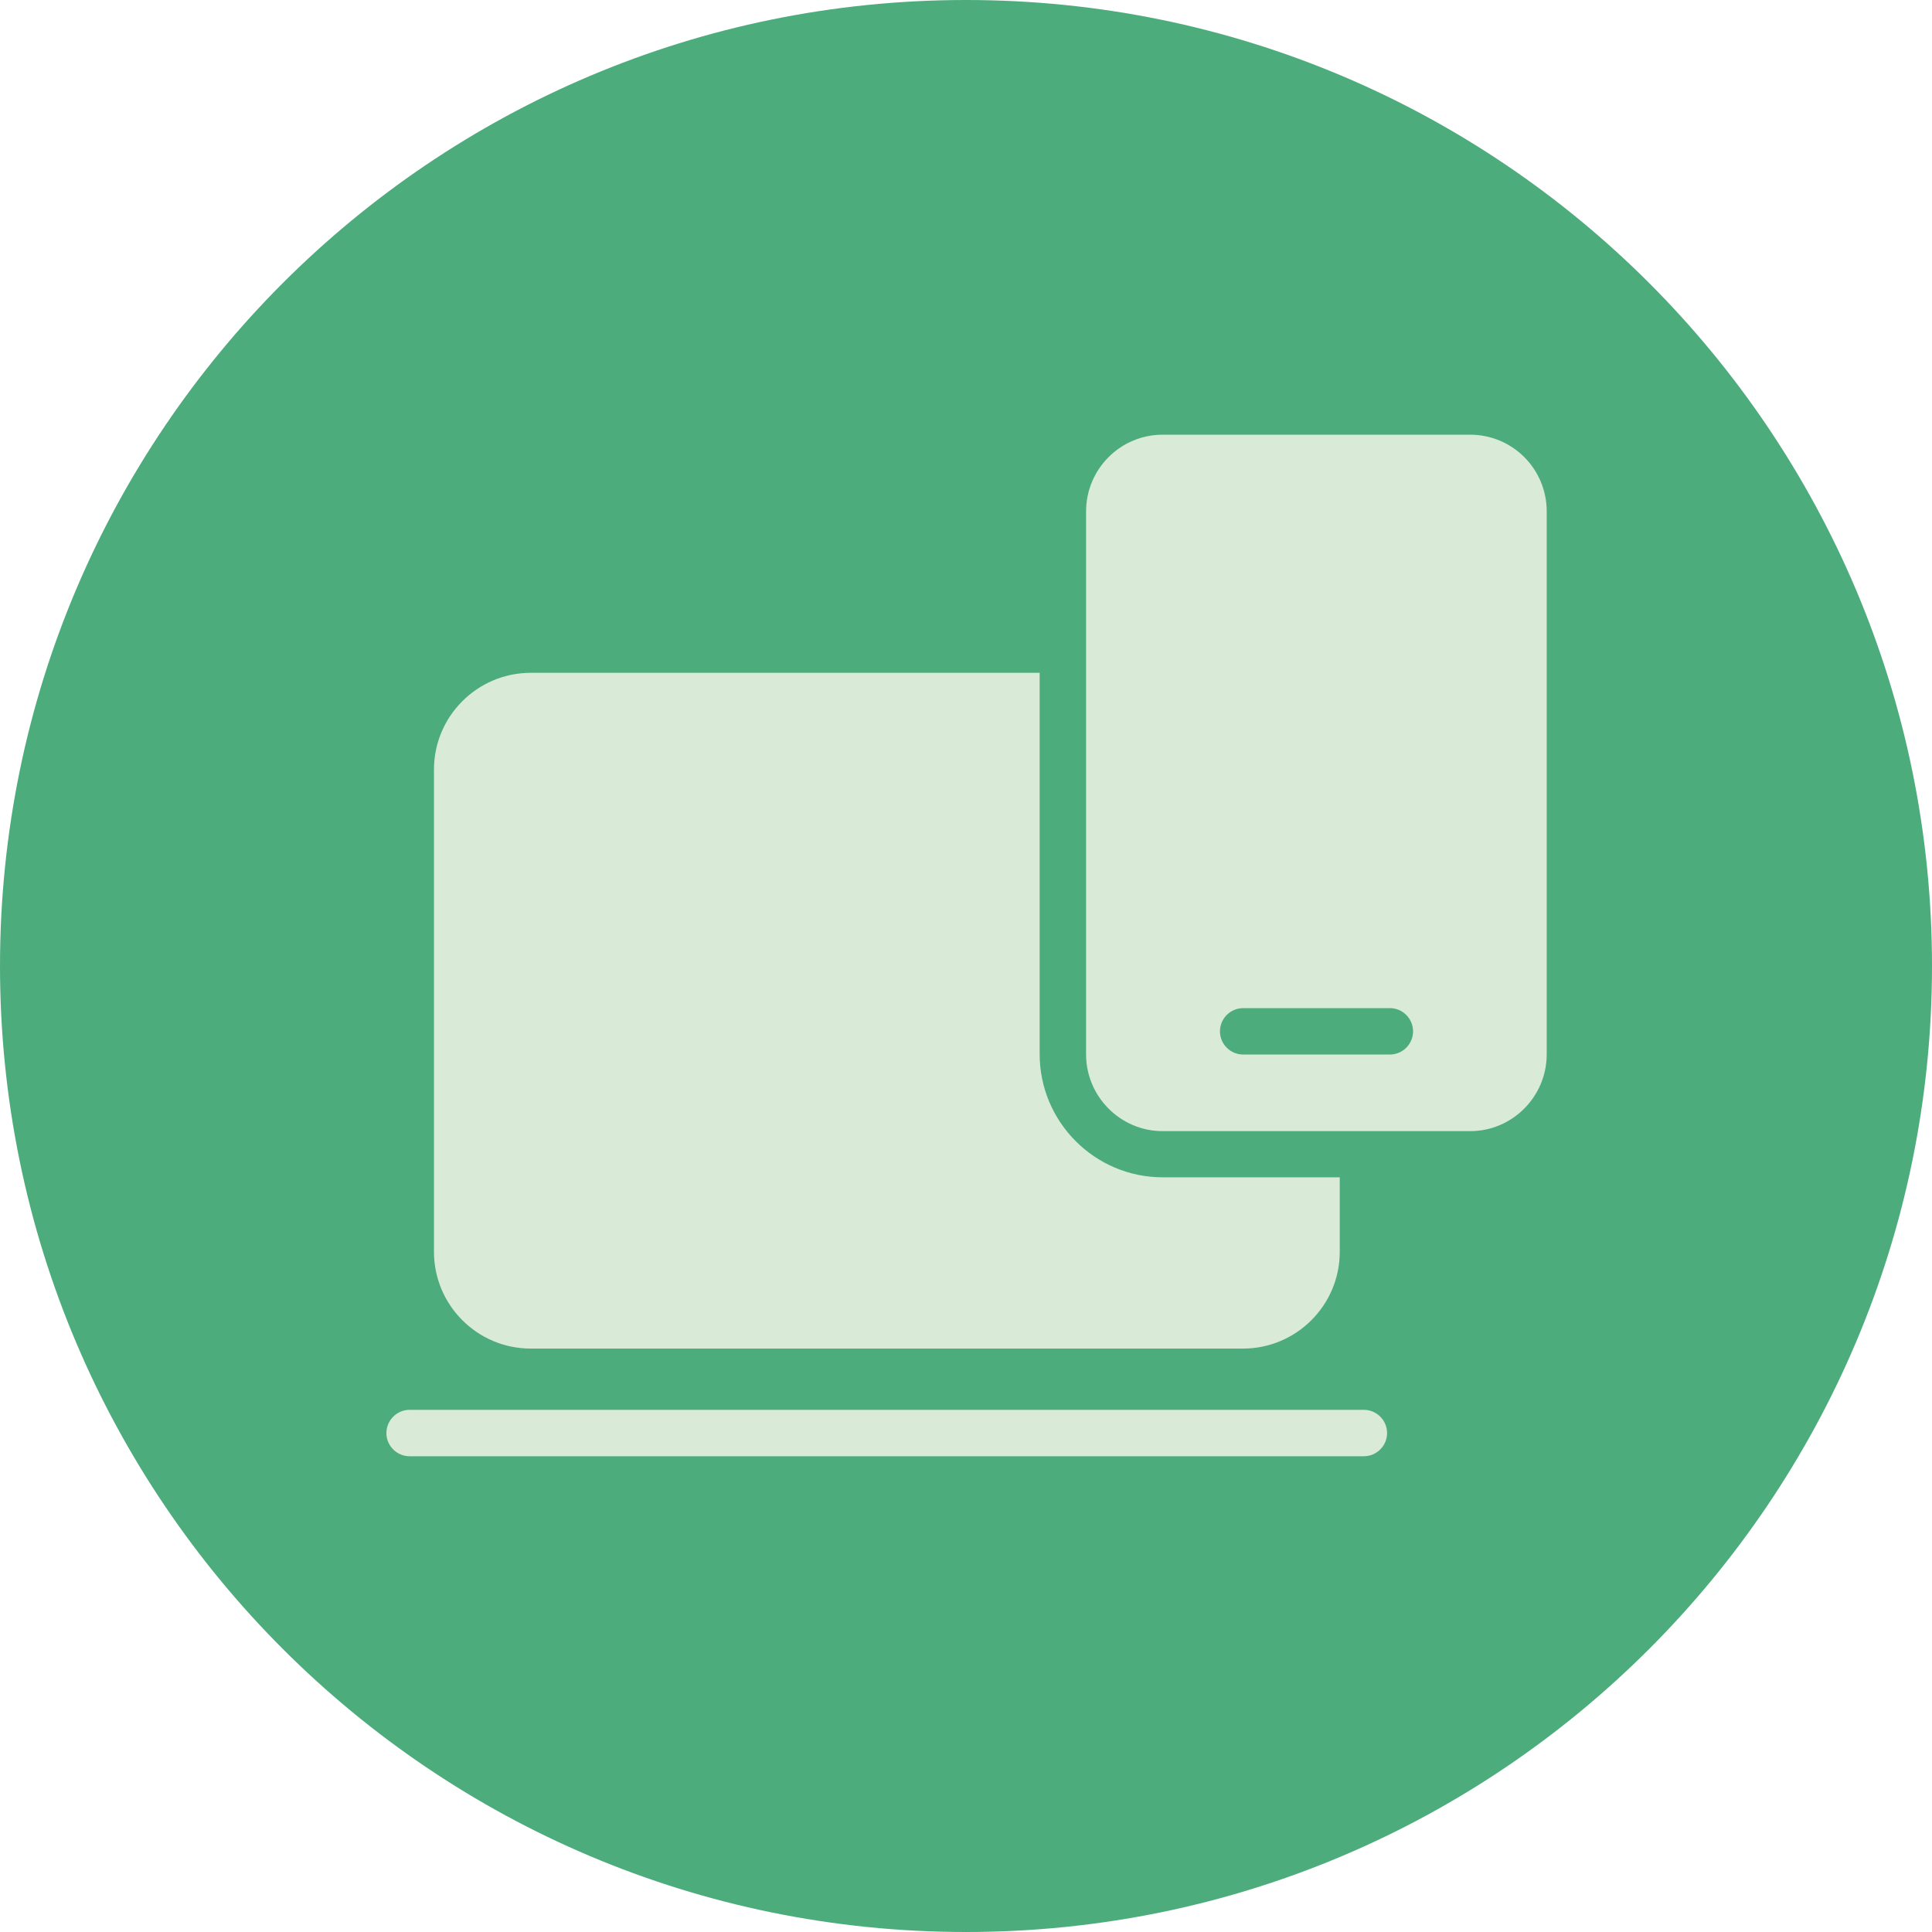 <svg width="40" height="40" viewBox="0 0 40 40" fill="none" xmlns="http://www.w3.org/2000/svg">
<path d="M20 40C31.046 40 40 31.046 40 20C40 8.954 31.046 0 20 0C8.954 0 0 8.954 0 20C0 31.046 8.954 40 20 40Z" fill="#4DAC7C"/>
<path d="M28.718 29.67C28.718 29.934 28.502 30.15 28.237 30.15H8.48C8.216 30.15 8 29.934 8 29.67C8 29.406 8.216 29.189 8.48 29.189H28.237C28.502 29.189 28.718 29.406 28.718 29.67H28.718Z" fill="#D9EAD7"/>
<path d="M27.738 24.375V25.918C27.738 27.023 26.839 27.921 25.734 27.921H10.989C9.884 27.921 8.985 27.023 8.985 25.918L8.985 15.933C8.985 14.828 9.884 13.93 10.989 13.93H21.525V21.824C21.525 23.232 22.669 24.375 24.072 24.375L27.738 24.375Z" fill="#D9EAD7"/>
<path d="M30.438 9H24.071C23.197 9 22.486 9.711 22.486 10.59V21.829C22.486 22.703 23.197 23.419 24.071 23.419L30.438 23.419C31.312 23.419 32.023 22.703 32.023 21.828L32.023 10.59C32.023 9.706 31.312 9 30.438 9L30.438 9ZM28.775 21.833H25.739C25.474 21.833 25.258 21.617 25.258 21.353C25.258 21.088 25.474 20.872 25.739 20.872H28.775C29.039 20.872 29.256 21.088 29.256 21.353C29.256 21.617 29.04 21.833 28.775 21.833Z" fill="#D9EAD7"/>
</svg>
